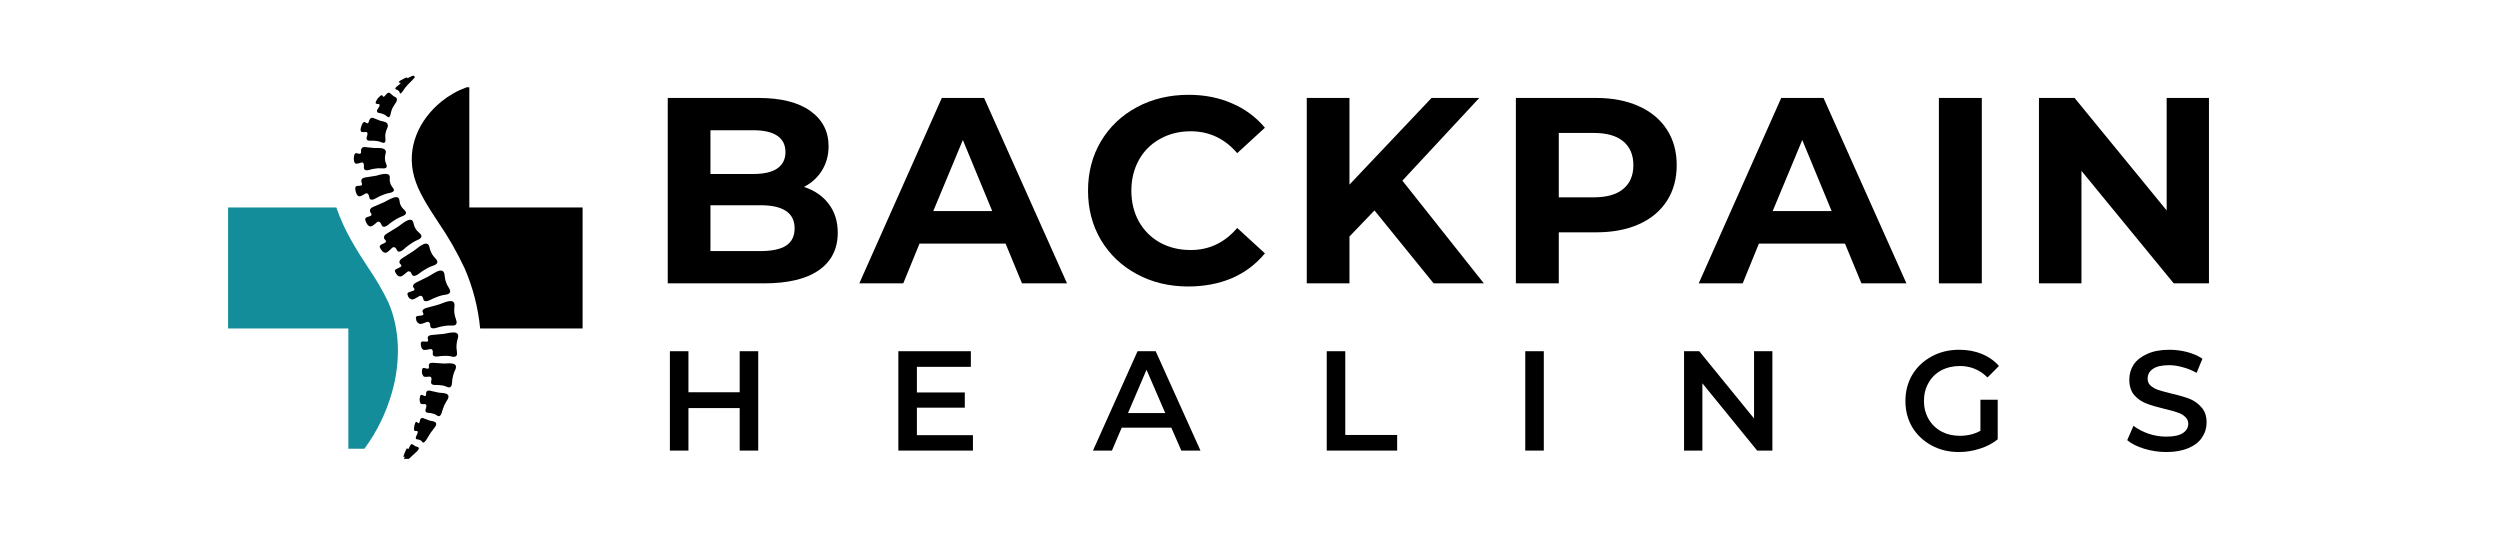 <svg version="1.0" preserveAspectRatio="xMidYMid meet" height="55" viewBox="0 0 187.5 41.25" zoomAndPan="magnify" width="250" xmlns:xlink="http://www.w3.org/1999/xlink" xmlns="http://www.w3.org/2000/svg"><defs><g></g><clipPath id="0fb6953cd4"><path clip-rule="nonzero" d="M 17.105 15 L 30 15 L 30 34 L 17.105 34 Z M 17.105 15"></path></clipPath><clipPath id="07ecb0773a"><path clip-rule="nonzero" d="M 30 6 L 43.695 6 L 43.695 25 L 30 25 Z M 30 6"></path></clipPath><clipPath id="af87daa922"><path clip-rule="nonzero" d="M 29 5.609 L 32 5.609 L 32 8 L 29 8 Z M 29 5.609"></path></clipPath><clipPath id="1a5a112ebf"><path clip-rule="nonzero" d="M 30 33 L 32 33 L 32 34.414 L 30 34.414 Z M 30 33"></path></clipPath></defs><g fill-opacity="1" fill="#000000"><g transform="translate(48.44, 21.252)"><g><path d="M 11.859 -7.234 C 12.648 -6.973 13.27 -6.547 13.719 -5.953 C 14.164 -5.367 14.391 -4.648 14.391 -3.797 C 14.391 -2.578 13.914 -1.641 12.969 -0.984 C 12.031 -0.328 10.656 0 8.844 0 L 1.641 0 L 1.641 -13.906 L 8.438 -13.906 C 10.133 -13.906 11.438 -13.578 12.344 -12.922 C 13.25 -12.273 13.703 -11.395 13.703 -10.281 C 13.703 -9.613 13.539 -9.016 13.219 -8.484 C 12.895 -7.953 12.441 -7.535 11.859 -7.234 Z M 4.844 -11.484 L 4.844 -8.203 L 8.047 -8.203 C 8.836 -8.203 9.438 -8.336 9.844 -8.609 C 10.258 -8.891 10.469 -9.301 10.469 -9.844 C 10.469 -10.395 10.258 -10.805 9.844 -11.078 C 9.438 -11.348 8.836 -11.484 8.047 -11.484 Z M 8.594 -2.422 C 9.445 -2.422 10.086 -2.555 10.516 -2.828 C 10.941 -3.109 11.156 -3.539 11.156 -4.125 C 11.156 -5.281 10.301 -5.859 8.594 -5.859 L 4.844 -5.859 L 4.844 -2.422 Z M 8.594 -2.422"></path></g></g></g><g fill-opacity="1" fill="#000000"><g transform="translate(64.62, 21.252)"><g><path d="M 10.797 -2.984 L 4.344 -2.984 L 3.125 0 L -0.172 0 L 6.016 -13.906 L 9.188 -13.906 L 15.406 0 L 12.031 0 Z M 9.797 -5.422 L 7.594 -10.75 L 5.375 -5.422 Z M 9.797 -5.422"></path></g></g></g><g fill-opacity="1" fill="#000000"><g transform="translate(80.821, 21.252)"><g><path d="M 8.297 0.234 C 6.879 0.234 5.598 -0.07 4.453 -0.688 C 3.305 -1.301 2.406 -2.156 1.75 -3.25 C 1.102 -4.344 0.781 -5.578 0.781 -6.953 C 0.781 -8.328 1.102 -9.562 1.75 -10.656 C 2.406 -11.75 3.305 -12.602 4.453 -13.219 C 5.598 -13.832 6.891 -14.141 8.328 -14.141 C 9.523 -14.141 10.609 -13.926 11.578 -13.5 C 12.555 -13.082 13.379 -12.473 14.047 -11.672 L 11.969 -9.766 C 11.031 -10.859 9.867 -11.406 8.484 -11.406 C 7.617 -11.406 6.848 -11.211 6.172 -10.828 C 5.492 -10.453 4.969 -9.926 4.594 -9.25 C 4.219 -8.57 4.031 -7.805 4.031 -6.953 C 4.031 -6.086 4.219 -5.316 4.594 -4.641 C 4.969 -3.973 5.492 -3.445 6.172 -3.062 C 6.848 -2.688 7.617 -2.5 8.484 -2.5 C 9.867 -2.5 11.031 -3.051 11.969 -4.156 L 14.047 -2.25 C 13.379 -1.438 12.555 -0.816 11.578 -0.391 C 10.598 0.023 9.504 0.234 8.297 0.234 Z M 8.297 0.234"></path></g></g></g><g fill-opacity="1" fill="#000000"><g transform="translate(96.366, 21.252)"><g><path d="M 6.719 -5.469 L 4.844 -3.516 L 4.844 0 L 1.641 0 L 1.641 -13.906 L 4.844 -13.906 L 4.844 -7.406 L 11 -13.906 L 14.578 -13.906 L 8.812 -7.703 L 14.922 0 L 11.156 0 Z M 6.719 -5.469"></path></g></g></g><g fill-opacity="1" fill="#000000"><g transform="translate(112.05, 21.252)"><g><path d="M 7.672 -13.906 C 8.898 -13.906 9.969 -13.695 10.875 -13.281 C 11.781 -12.875 12.477 -12.289 12.969 -11.531 C 13.457 -10.781 13.703 -9.891 13.703 -8.859 C 13.703 -7.836 13.457 -6.945 12.969 -6.188 C 12.477 -5.426 11.781 -4.844 10.875 -4.438 C 9.969 -4.031 8.898 -3.828 7.672 -3.828 L 4.859 -3.828 L 4.859 0 L 1.641 0 L 1.641 -13.906 Z M 7.484 -6.453 C 8.453 -6.453 9.188 -6.66 9.688 -7.078 C 10.195 -7.492 10.453 -8.086 10.453 -8.859 C 10.453 -9.641 10.195 -10.238 9.688 -10.656 C 9.188 -11.07 8.453 -11.281 7.484 -11.281 L 4.859 -11.281 L 4.859 -6.453 Z M 7.484 -6.453"></path></g></g></g><g fill-opacity="1" fill="#000000"><g transform="translate(127.576, 21.252)"><g><path d="M 10.797 -2.984 L 4.344 -2.984 L 3.125 0 L -0.172 0 L 6.016 -13.906 L 9.188 -13.906 L 15.406 0 L 12.031 0 Z M 9.797 -5.422 L 7.594 -10.75 L 5.375 -5.422 Z M 9.797 -5.422"></path></g></g></g><g fill-opacity="1" fill="#000000"><g transform="translate(143.776, 21.252)"><g><path d="M 1.641 -13.906 L 4.859 -13.906 L 4.859 0 L 1.641 0 Z M 1.641 -13.906"></path></g></g></g><g fill-opacity="1" fill="#000000"><g transform="translate(151.281, 21.252)"><g><path d="M 14.391 -13.906 L 14.391 0 L 11.75 0 L 4.828 -8.438 L 4.828 0 L 1.641 0 L 1.641 -13.906 L 4.312 -13.906 L 11.219 -5.469 L 11.219 -13.906 Z M 14.391 -13.906"></path></g></g></g><g fill-opacity="1" fill="#000000"><g transform="translate(49.242, 33.794)"><g><path d="M 7.625 -7.453 L 7.625 0 L 6.234 0 L 6.234 -3.188 L 2.391 -3.188 L 2.391 0 L 1 0 L 1 -7.453 L 2.391 -7.453 L 2.391 -4.375 L 6.234 -4.375 L 6.234 -7.453 Z M 7.625 -7.453"></path></g></g></g><g fill-opacity="1" fill="#000000"><g transform="translate(66.376, 33.794)"><g><path d="M 6.594 -1.156 L 6.594 0 L 1 0 L 1 -7.453 L 6.438 -7.453 L 6.438 -6.281 L 2.391 -6.281 L 2.391 -4.359 L 5.984 -4.359 L 5.984 -3.219 L 2.391 -3.219 L 2.391 -1.156 Z M 6.594 -1.156"></path></g></g></g><g fill-opacity="1" fill="#000000"><g transform="translate(82.02, 33.794)"><g><path d="M 5.828 -1.719 L 2.109 -1.719 L 1.375 0 L -0.047 0 L 3.297 -7.453 L 4.656 -7.453 L 8.016 0 L 6.578 0 Z M 5.375 -2.812 L 3.969 -6.062 L 2.578 -2.812 Z M 5.375 -2.812"></path></g></g></g><g fill-opacity="1" fill="#000000"><g transform="translate(98.505, 33.794)"><g><path d="M 1 -7.453 L 2.391 -7.453 L 2.391 -1.172 L 6.281 -1.172 L 6.281 0 L 1 0 Z M 1 -7.453"></path></g></g></g><g fill-opacity="1" fill="#000000"><g transform="translate(113.394, 33.794)"><g><path d="M 1 -7.453 L 2.391 -7.453 L 2.391 0 L 1 0 Z M 1 -7.453"></path></g></g></g><g fill-opacity="1" fill="#000000"><g transform="translate(125.304, 33.794)"><g><path d="M 7.625 -7.453 L 7.625 0 L 6.484 0 L 2.375 -5.047 L 2.375 0 L 1 0 L 1 -7.453 L 2.141 -7.453 L 6.25 -2.406 L 6.25 -7.453 Z M 7.625 -7.453"></path></g></g></g><g fill-opacity="1" fill="#000000"><g transform="translate(142.437, 33.794)"><g><path d="M 6.094 -3.812 L 7.391 -3.812 L 7.391 -0.844 C 7.016 -0.539 6.566 -0.305 6.047 -0.141 C 5.535 0.023 5.016 0.109 4.484 0.109 C 3.723 0.109 3.035 -0.055 2.422 -0.391 C 1.816 -0.723 1.336 -1.176 0.984 -1.75 C 0.641 -2.332 0.469 -2.988 0.469 -3.719 C 0.469 -4.445 0.641 -5.102 0.984 -5.688 C 1.336 -6.27 1.82 -6.727 2.438 -7.062 C 3.051 -7.395 3.738 -7.562 4.5 -7.562 C 5.125 -7.562 5.691 -7.457 6.203 -7.25 C 6.711 -7.039 7.141 -6.738 7.484 -6.344 L 6.625 -5.484 C 6.051 -6.055 5.363 -6.344 4.562 -6.344 C 4.039 -6.344 3.57 -6.234 3.156 -6.016 C 2.75 -5.797 2.43 -5.484 2.203 -5.078 C 1.973 -4.68 1.859 -4.227 1.859 -3.719 C 1.859 -3.227 1.973 -2.781 2.203 -2.375 C 2.43 -1.977 2.75 -1.664 3.156 -1.438 C 3.57 -1.219 4.035 -1.109 4.547 -1.109 C 5.129 -1.109 5.645 -1.234 6.094 -1.484 Z M 6.094 -3.812"></path></g></g></g><g fill-opacity="1" fill="#000000"><g transform="translate(159.167, 33.794)"><g><path d="M 3.312 0.109 C 2.738 0.109 2.18 0.023 1.641 -0.141 C 1.109 -0.305 0.688 -0.52 0.375 -0.781 L 0.844 -1.859 C 1.156 -1.617 1.531 -1.422 1.969 -1.266 C 2.414 -1.117 2.863 -1.047 3.312 -1.047 C 3.863 -1.047 4.273 -1.133 4.547 -1.312 C 4.816 -1.488 4.953 -1.723 4.953 -2.016 C 4.953 -2.223 4.875 -2.395 4.719 -2.531 C 4.57 -2.676 4.379 -2.785 4.141 -2.859 C 3.91 -2.941 3.594 -3.031 3.188 -3.125 C 2.625 -3.258 2.164 -3.395 1.812 -3.531 C 1.457 -3.664 1.156 -3.875 0.906 -4.156 C 0.656 -4.445 0.531 -4.836 0.531 -5.328 C 0.531 -5.742 0.641 -6.117 0.859 -6.453 C 1.086 -6.785 1.426 -7.051 1.875 -7.25 C 2.32 -7.457 2.875 -7.562 3.531 -7.562 C 3.988 -7.562 4.438 -7.504 4.875 -7.391 C 5.312 -7.273 5.691 -7.109 6.016 -6.891 L 5.578 -5.828 C 5.254 -6.016 4.91 -6.156 4.547 -6.25 C 4.191 -6.352 3.848 -6.406 3.516 -6.406 C 2.973 -6.406 2.566 -6.312 2.297 -6.125 C 2.035 -5.945 1.906 -5.703 1.906 -5.391 C 1.906 -5.18 1.977 -5.008 2.125 -4.875 C 2.281 -4.738 2.473 -4.629 2.703 -4.547 C 2.941 -4.473 3.266 -4.383 3.672 -4.281 C 4.223 -4.156 4.676 -4.023 5.031 -3.891 C 5.383 -3.754 5.688 -3.539 5.938 -3.25 C 6.195 -2.969 6.328 -2.586 6.328 -2.109 C 6.328 -1.691 6.211 -1.316 5.984 -0.984 C 5.766 -0.648 5.426 -0.383 4.969 -0.188 C 4.508 0.008 3.957 0.109 3.312 0.109 Z M 3.312 0.109"></path></g></g></g><g clip-path="url(#0fb6953cd4)"><path fill-rule="nonzero" fill-opacity="1" d="M 29.117 22.656 C 28.684 21.754 28.18 20.895 27.609 20.07 C 26.762 18.773 25.82 17.312 25.227 15.562 L 17.105 15.562 L 17.105 24.637 L 26.125 24.637 L 26.125 33.656 L 27.332 33.656 C 28.27 32.375 28.957 30.977 29.391 29.449 C 30.078 27.082 29.98 24.605 29.117 22.656 Z M 29.117 22.656" fill="#148d9a"></path></g><g clip-path="url(#07ecb0773a)"><path fill-rule="nonzero" fill-opacity="1" d="M 44.215 15.562 L 35.199 15.562 L 35.199 6.547 L 34.992 6.547 C 34.309 6.797 33.68 7.152 33.113 7.609 C 31.395 9.008 30.457 11.105 31.07 13.285 C 31.375 14.379 32.062 15.434 32.855 16.652 C 33.617 17.754 34.277 18.91 34.848 20.125 C 35.473 21.566 35.859 23.07 36.012 24.637 L 44.215 24.637 Z M 44.215 15.562" fill="#000000"></path></g><g clip-path="url(#af87daa922)"><path fill-rule="nonzero" fill-opacity="1" d="M 30.93 6.004 C 31.09 5.836 31.129 5.777 31.125 5.758 C 31.121 5.738 31.07 5.75 31.062 5.742 L 31.047 5.711 L 31.031 5.688 C 31.027 5.684 31.027 5.672 31.008 5.672 C 30.977 5.68 30.945 5.688 30.918 5.699 C 30.871 5.715 30.824 5.738 30.777 5.762 C 30.723 5.789 30.641 5.836 30.59 5.855 C 30.551 5.871 30.547 5.867 30.539 5.863 C 30.531 5.848 30.555 5.82 30.543 5.809 C 30.531 5.797 30.449 5.824 30.344 5.871 C 30.262 5.906 30.172 5.957 30.094 6 C 30.027 6.035 29.965 6.078 29.914 6.133 C 29.867 6.195 29.988 6.207 30.031 6.215 C 30.059 6.223 30.043 6.262 29.973 6.32 C 29.859 6.426 29.668 6.527 29.652 6.629 C 29.641 6.73 29.781 6.711 29.824 6.758 C 29.852 6.785 29.891 6.797 29.918 6.828 C 29.941 6.863 29.965 6.902 29.977 6.945 C 29.988 6.977 29.996 7.012 30.031 7.012 C 30.082 7.004 30.141 6.938 30.203 6.848 C 30.262 6.758 30.332 6.66 30.387 6.582 C 30.504 6.438 30.629 6.297 30.766 6.168 Z M 30.93 6.004" fill="#000000"></path></g><path fill-rule="nonzero" fill-opacity="1" d="M 29.703 7.676 C 29.805 7.492 29.777 7.391 29.715 7.324 C 29.648 7.277 29.582 7.238 29.508 7.203 L 29.383 7.098 L 29.289 7.016 C 29.262 6.988 29.23 6.965 29.191 6.953 C 29.152 6.945 29.117 6.953 29.082 6.977 C 29.035 7.008 28.992 7.039 28.957 7.082 C 28.91 7.129 28.863 7.211 28.812 7.242 C 28.77 7.266 28.754 7.258 28.738 7.246 C 28.699 7.223 28.695 7.168 28.656 7.145 C 28.617 7.121 28.535 7.168 28.449 7.262 C 28.309 7.383 28.215 7.531 28.168 7.711 C 28.164 7.801 28.348 7.805 28.426 7.812 C 28.473 7.82 28.492 7.879 28.453 7.965 C 28.398 8.109 28.223 8.262 28.285 8.387 C 28.352 8.508 28.535 8.469 28.637 8.52 C 28.703 8.547 28.77 8.562 28.832 8.594 C 28.898 8.633 28.957 8.672 29.012 8.723 C 29.047 8.762 29.09 8.785 29.145 8.793 C 29.289 8.781 29.293 8.477 29.355 8.316 C 29.406 8.148 29.484 7.996 29.586 7.852 C 29.625 7.797 29.664 7.738 29.703 7.676 Z M 29.703 7.676" fill="#000000"></path><path fill-rule="nonzero" fill-opacity="1" d="M 29.078 9.512 C 29.102 9.438 29.094 9.363 29.059 9.293 C 29.023 9.223 28.965 9.176 28.891 9.152 C 28.77 9.113 28.645 9.078 28.52 9.055 L 28.273 8.957 L 28.09 8.887 C 28.035 8.859 27.977 8.844 27.918 8.832 C 27.867 8.832 27.824 8.848 27.785 8.883 C 27.746 8.922 27.715 8.969 27.695 9.02 C 27.668 9.082 27.66 9.18 27.613 9.223 C 27.586 9.254 27.555 9.258 27.52 9.242 C 27.457 9.227 27.41 9.168 27.348 9.148 C 27.281 9.133 27.215 9.203 27.16 9.32 C 27.082 9.496 27 9.723 27.07 9.852 C 27.117 9.941 27.348 9.906 27.453 9.898 C 27.512 9.895 27.566 9.949 27.562 10.043 C 27.559 10.203 27.414 10.395 27.547 10.504 C 27.68 10.605 27.895 10.527 28.043 10.555 C 28.137 10.57 28.23 10.566 28.324 10.586 C 28.418 10.605 28.508 10.633 28.598 10.668 C 28.66 10.703 28.727 10.715 28.797 10.711 C 28.891 10.688 28.914 10.605 28.91 10.508 C 28.91 10.406 28.895 10.289 28.895 10.207 C 28.898 10.031 28.934 9.867 29.004 9.707 C 29.031 9.645 29.059 9.578 29.078 9.512 Z M 29.078 9.512" fill="#000000"></path><path fill-rule="nonzero" fill-opacity="1" d="M 28.941 11.414 C 28.941 11.215 28.785 11.141 28.598 11.113 C 28.41 11.086 28.195 11.113 28.102 11.102 L 27.762 11.07 L 27.512 11.043 C 27.434 11.027 27.355 11.027 27.277 11.031 C 27.219 11.039 27.172 11.066 27.137 11.113 C 27.102 11.16 27.082 11.211 27.078 11.27 C 27.074 11.336 27.098 11.438 27.055 11.492 C 27.031 11.527 26.996 11.543 26.953 11.535 C 26.871 11.531 26.793 11.488 26.711 11.484 C 26.625 11.484 26.574 11.574 26.555 11.703 C 26.523 11.895 26.52 12.141 26.637 12.25 C 26.727 12.324 26.98 12.227 27.102 12.191 C 27.199 12.168 27.258 12.207 27.281 12.305 C 27.328 12.461 27.223 12.688 27.406 12.754 C 27.59 12.82 27.816 12.684 27.996 12.668 C 28.109 12.656 28.219 12.629 28.332 12.621 C 28.445 12.617 28.559 12.617 28.672 12.625 C 28.754 12.641 28.832 12.637 28.91 12.609 C 29.117 12.52 28.934 12.273 28.898 12.109 C 28.883 12.027 28.871 11.941 28.871 11.859 C 28.871 11.773 28.883 11.691 28.898 11.613 C 28.918 11.547 28.934 11.48 28.941 11.414 Z M 28.941 11.414" fill="#000000"></path><path fill-rule="nonzero" fill-opacity="1" d="M 29.23 13.234 C 29.195 13.047 28.996 13.023 28.777 13.047 C 28.555 13.074 28.316 13.16 28.211 13.18 L 27.816 13.242 L 27.523 13.289 C 27.434 13.297 27.344 13.316 27.258 13.344 C 27.195 13.367 27.152 13.406 27.121 13.461 C 27.098 13.516 27.094 13.574 27.102 13.633 C 27.117 13.699 27.172 13.789 27.145 13.855 C 27.125 13.898 27.09 13.922 27.043 13.926 C 26.949 13.949 26.852 13.926 26.758 13.949 C 26.664 13.977 26.629 14.078 26.648 14.211 C 26.664 14.312 26.688 14.414 26.727 14.512 C 26.758 14.605 26.82 14.672 26.906 14.719 C 27.023 14.766 27.273 14.594 27.398 14.523 C 27.488 14.473 27.566 14.488 27.625 14.578 C 27.715 14.715 27.66 14.969 27.879 14.977 C 28.094 14.98 28.301 14.781 28.492 14.715 C 28.609 14.668 28.719 14.609 28.84 14.57 C 28.957 14.531 29.082 14.496 29.207 14.473 C 29.297 14.461 29.379 14.434 29.457 14.387 C 29.562 14.32 29.578 14.238 29.5 14.141 C 29.457 14.059 29.379 13.973 29.34 13.902 C 29.297 13.828 29.27 13.754 29.254 13.672 C 29.234 13.594 29.227 13.512 29.23 13.434 C 29.238 13.367 29.238 13.301 29.23 13.234 Z M 29.23 13.234" fill="#000000"></path><path fill-rule="nonzero" fill-opacity="1" d="M 29.93 14.918 C 29.781 14.551 29.059 15.051 28.84 15.148 L 28.438 15.324 L 28.137 15.453 C 28.043 15.488 27.953 15.535 27.863 15.586 C 27.809 15.625 27.77 15.676 27.75 15.742 C 27.738 15.801 27.746 15.855 27.77 15.91 C 27.797 15.973 27.879 16.039 27.863 16.109 C 27.852 16.156 27.82 16.188 27.773 16.203 C 27.68 16.25 27.57 16.258 27.477 16.309 C 27.379 16.359 27.375 16.461 27.418 16.578 C 27.484 16.762 27.602 16.961 27.781 16.984 C 27.914 17 28.145 16.777 28.262 16.68 C 28.34 16.609 28.422 16.605 28.504 16.676 C 28.625 16.789 28.609 17.043 28.836 17.004 C 29.055 16.969 29.242 16.727 29.434 16.617 C 29.547 16.551 29.652 16.469 29.773 16.402 C 29.891 16.34 30.012 16.281 30.141 16.23 C 30.234 16.203 30.316 16.156 30.391 16.094 C 30.578 15.895 30.281 15.734 30.18 15.598 C 30.066 15.461 29.996 15.305 29.973 15.125 C 29.965 15.055 29.953 14.988 29.93 14.918 Z M 29.93 14.918" fill="#000000"></path><path fill-rule="nonzero" fill-opacity="1" d="M 30.965 16.602 C 30.859 16.41 30.637 16.477 30.414 16.605 C 30.188 16.734 29.965 16.934 29.855 17 L 29.461 17.242 L 29.164 17.426 C 29.07 17.477 28.984 17.535 28.898 17.602 C 28.844 17.648 28.812 17.703 28.797 17.773 C 28.789 17.828 28.805 17.883 28.836 17.93 C 28.871 17.984 28.961 18.035 28.949 18.105 C 28.938 18.156 28.91 18.191 28.863 18.215 C 28.773 18.273 28.66 18.297 28.57 18.359 C 28.461 18.434 28.449 18.523 28.527 18.625 C 28.609 18.781 28.734 18.957 28.918 18.957 C 29.055 18.953 29.281 18.711 29.395 18.602 C 29.469 18.523 29.551 18.516 29.645 18.574 C 29.773 18.668 29.762 18.922 29.992 18.867 C 30.215 18.812 30.402 18.562 30.59 18.438 C 30.707 18.363 30.812 18.273 30.93 18.199 C 31.051 18.125 31.172 18.062 31.301 18.004 C 31.395 17.973 31.48 17.922 31.551 17.852 C 31.738 17.633 31.418 17.461 31.297 17.324 C 31.168 17.18 31.082 17.016 31.035 16.828 C 31.02 16.75 30.996 16.676 30.965 16.602 Z M 30.965 16.602" fill="#000000"></path><path fill-rule="nonzero" fill-opacity="1" d="M 32.168 18.41 C 32.055 18.191 31.824 18.266 31.598 18.398 C 31.371 18.539 31.145 18.742 31.031 18.812 L 30.629 19.07 L 30.332 19.262 C 30.238 19.316 30.145 19.379 30.062 19.449 C 30.008 19.492 29.973 19.547 29.957 19.617 C 29.949 19.672 29.961 19.723 29.992 19.766 C 30.027 19.816 30.113 19.863 30.102 19.934 C 30.09 19.98 30.059 20.016 30.012 20.039 C 29.918 20.098 29.805 20.125 29.711 20.188 C 29.602 20.25 29.586 20.332 29.66 20.438 C 29.73 20.578 29.84 20.738 30.027 20.738 C 30.156 20.738 30.402 20.512 30.523 20.41 C 30.602 20.336 30.684 20.328 30.773 20.387 C 30.895 20.484 30.863 20.727 31.098 20.688 C 31.328 20.648 31.535 20.414 31.73 20.305 C 31.852 20.238 31.965 20.156 32.09 20.09 C 32.215 20.027 32.344 19.973 32.477 19.926 C 32.574 19.902 32.664 19.859 32.738 19.793 C 32.941 19.586 32.625 19.363 32.504 19.207 C 32.379 19.039 32.289 18.855 32.238 18.652 C 32.227 18.566 32.199 18.488 32.168 18.41 Z M 32.168 18.41" fill="#000000"></path><path fill-rule="nonzero" fill-opacity="1" d="M 33.312 20.477 C 33.219 20.227 32.984 20.266 32.742 20.379 C 32.504 20.492 32.258 20.672 32.141 20.73 L 31.715 20.941 L 31.398 21.098 C 31.297 21.141 31.203 21.195 31.109 21.254 C 31.051 21.293 31.012 21.344 30.984 21.406 C 30.969 21.457 30.977 21.504 31 21.551 C 31.027 21.602 31.109 21.656 31.086 21.719 C 31.066 21.766 31.035 21.793 30.984 21.809 C 30.883 21.855 30.77 21.867 30.672 21.914 C 30.559 21.957 30.531 22.031 30.578 22.141 C 30.617 22.312 30.719 22.418 30.891 22.461 C 31.02 22.48 31.293 22.305 31.426 22.223 C 31.512 22.164 31.594 22.172 31.672 22.242 C 31.773 22.359 31.703 22.586 31.938 22.59 C 32.164 22.594 32.402 22.406 32.613 22.336 C 32.742 22.293 32.863 22.23 32.996 22.191 C 33.125 22.152 33.262 22.125 33.395 22.105 C 33.496 22.102 33.586 22.074 33.672 22.023 C 33.902 21.855 33.633 21.566 33.543 21.379 C 33.441 21.18 33.379 20.969 33.359 20.746 C 33.352 20.656 33.336 20.566 33.312 20.477 Z M 33.312 20.477" fill="#000000"></path><path fill-rule="nonzero" fill-opacity="1" d="M 34.086 22.82 C 34.051 22.559 33.816 22.547 33.566 22.609 C 33.316 22.672 33.051 22.801 32.93 22.832 L 32.484 22.957 L 32.152 23.047 C 32.051 23.07 31.949 23.102 31.852 23.141 C 31.789 23.168 31.742 23.207 31.707 23.266 C 31.684 23.312 31.68 23.359 31.699 23.41 C 31.715 23.465 31.781 23.535 31.75 23.59 C 31.727 23.633 31.688 23.656 31.641 23.66 C 31.535 23.684 31.426 23.676 31.324 23.699 C 31.203 23.723 31.164 23.789 31.203 23.902 C 31.211 24.082 31.293 24.207 31.453 24.285 C 31.574 24.332 31.855 24.211 31.996 24.156 C 32.09 24.117 32.168 24.141 32.227 24.223 C 32.305 24.359 32.203 24.57 32.418 24.617 C 32.629 24.664 32.879 24.523 33.086 24.492 C 33.215 24.477 33.34 24.441 33.469 24.426 C 33.598 24.414 33.727 24.41 33.855 24.414 C 33.949 24.43 34.039 24.422 34.125 24.387 C 34.367 24.266 34.184 23.938 34.129 23.738 C 34.074 23.523 34.055 23.309 34.074 23.094 C 34.09 23 34.09 22.91 34.086 22.82 Z M 34.086 22.82" fill="#000000"></path><path fill-rule="nonzero" fill-opacity="1" d="M 34.363 25.227 C 34.379 24.969 34.164 24.918 33.926 24.934 C 33.684 24.949 33.414 25.027 33.297 25.039 L 32.867 25.078 L 32.551 25.109 C 32.449 25.113 32.352 25.125 32.254 25.148 C 32.195 25.16 32.145 25.191 32.105 25.242 C 32.078 25.289 32.07 25.336 32.078 25.387 C 32.086 25.445 32.137 25.523 32.102 25.578 C 32.07 25.613 32.035 25.629 31.988 25.625 C 31.891 25.629 31.789 25.602 31.691 25.609 C 31.586 25.617 31.551 25.691 31.559 25.793 C 31.559 25.875 31.574 25.953 31.594 26.031 C 31.617 26.113 31.664 26.176 31.734 26.223 C 31.84 26.285 32.113 26.211 32.246 26.184 C 32.34 26.16 32.41 26.195 32.445 26.289 C 32.504 26.434 32.375 26.629 32.562 26.711 C 32.746 26.793 32.992 26.691 33.18 26.695 C 33.297 26.699 33.414 26.684 33.531 26.688 C 33.648 26.695 33.766 26.711 33.879 26.738 C 33.957 26.77 34.039 26.773 34.125 26.754 C 34.246 26.703 34.297 26.613 34.277 26.484 C 34.281 26.363 34.242 26.227 34.238 26.125 C 34.227 25.91 34.25 25.699 34.305 25.492 C 34.332 25.406 34.352 25.316 34.363 25.227 Z M 34.363 25.227" fill="#000000"></path><path fill-rule="nonzero" fill-opacity="1" d="M 34.191 27.605 C 34.297 27.109 33.488 27.281 33.285 27.266 L 32.898 27.238 L 32.613 27.219 C 32.523 27.207 32.434 27.207 32.348 27.215 C 32.289 27.215 32.242 27.238 32.207 27.277 C 32.168 27.32 32.152 27.371 32.16 27.426 C 32.16 27.484 32.191 27.574 32.152 27.621 C 32.125 27.652 32.09 27.66 32.051 27.652 C 31.965 27.645 31.879 27.602 31.793 27.594 C 31.699 27.586 31.66 27.656 31.652 27.758 C 31.621 27.926 31.656 28.082 31.758 28.219 C 31.84 28.297 32.082 28.258 32.199 28.246 C 32.293 28.242 32.344 28.285 32.359 28.379 C 32.387 28.531 32.254 28.711 32.398 28.816 C 32.539 28.918 32.762 28.852 32.922 28.879 C 33.02 28.895 33.121 28.895 33.219 28.914 C 33.32 28.938 33.414 28.969 33.508 29.008 C 33.57 29.047 33.637 29.062 33.711 29.055 C 33.82 29.031 33.871 28.93 33.891 28.812 C 33.914 28.695 33.906 28.559 33.922 28.457 C 33.938 28.355 33.961 28.25 33.988 28.152 C 34.012 28.047 34.047 27.949 34.09 27.852 C 34.133 27.773 34.164 27.691 34.191 27.605 Z M 34.191 27.605" fill="#000000"></path><path fill-rule="nonzero" fill-opacity="1" d="M 33.605 29.883 C 33.793 29.418 33.082 29.488 32.914 29.449 L 32.598 29.379 L 32.363 29.328 C 32.293 29.305 32.219 29.293 32.145 29.293 C 32.09 29.289 32.047 29.309 32.012 29.348 C 31.98 29.387 31.965 29.434 31.957 29.48 C 31.949 29.543 31.969 29.637 31.93 29.676 C 31.906 29.707 31.875 29.711 31.84 29.699 C 31.77 29.68 31.707 29.629 31.637 29.613 C 31.562 29.598 31.52 29.664 31.5 29.766 C 31.457 29.926 31.465 30.086 31.527 30.242 C 31.578 30.332 31.777 30.312 31.875 30.309 C 31.93 30.309 31.98 30.363 31.98 30.453 C 31.977 30.609 31.844 30.777 31.941 30.891 C 32.035 31.004 32.219 30.949 32.34 30.988 C 32.414 31.012 32.492 31.02 32.566 31.047 C 32.637 31.074 32.707 31.113 32.77 31.156 C 32.812 31.199 32.863 31.219 32.922 31.215 C 33.105 31.188 33.156 30.855 33.215 30.672 C 33.277 30.473 33.367 30.285 33.477 30.109 C 33.527 30.039 33.57 29.965 33.605 29.883 Z M 33.605 29.883" fill="#000000"></path><path fill-rule="nonzero" fill-opacity="1" d="M 32.648 31.992 C 32.777 31.781 32.703 31.68 32.578 31.625 C 32.461 31.59 32.344 31.562 32.223 31.543 L 31.996 31.457 L 31.828 31.395 C 31.777 31.367 31.723 31.352 31.668 31.348 C 31.625 31.344 31.586 31.359 31.559 31.395 C 31.527 31.434 31.508 31.477 31.496 31.527 C 31.492 31.594 31.473 31.656 31.441 31.715 C 31.426 31.742 31.402 31.75 31.375 31.734 C 31.324 31.715 31.289 31.66 31.238 31.641 C 31.188 31.625 31.148 31.688 31.121 31.789 C 31.066 31.941 31.043 32.098 31.055 32.258 C 31.074 32.344 31.215 32.328 31.281 32.328 C 31.32 32.328 31.344 32.383 31.324 32.469 C 31.281 32.613 31.156 32.773 31.188 32.883 C 31.219 32.988 31.355 32.938 31.426 32.977 C 31.469 33 31.523 33.008 31.562 33.035 C 31.605 33.062 31.641 33.098 31.668 33.141 C 31.688 33.168 31.703 33.203 31.75 33.195 C 31.891 33.176 32.039 32.879 32.141 32.711 C 32.246 32.531 32.363 32.359 32.492 32.199 C 32.547 32.133 32.602 32.066 32.648 31.992 Z M 32.648 31.992" fill="#000000"></path><g clip-path="url(#1a5a112ebf)"><path fill-rule="nonzero" fill-opacity="1" d="M 31.273 33.852 C 31.445 33.68 31.434 33.594 31.371 33.547 C 31.309 33.5 31.203 33.496 31.172 33.477 L 31.055 33.402 L 30.969 33.348 C 30.945 33.328 30.914 33.312 30.883 33.309 C 30.848 33.312 30.82 33.328 30.801 33.359 C 30.77 33.398 30.746 33.441 30.727 33.484 C 30.703 33.547 30.672 33.609 30.637 33.668 C 30.609 33.699 30.602 33.695 30.59 33.688 C 30.57 33.676 30.562 33.629 30.539 33.617 C 30.516 33.602 30.477 33.672 30.434 33.773 C 30.363 33.922 30.305 34.074 30.258 34.23 C 30.242 34.305 30.312 34.258 30.348 34.25 C 30.367 34.242 30.359 34.285 30.316 34.363 C 30.242 34.496 30.125 34.664 30.098 34.742 C 30.066 34.816 30.145 34.738 30.16 34.75 C 30.168 34.754 30.191 34.746 30.195 34.758 C 30.203 34.773 30.203 34.789 30.195 34.805 C 30.191 34.82 30.18 34.836 30.207 34.824 C 30.371 34.703 30.52 34.574 30.656 34.43 C 30.797 34.289 30.941 34.148 31.09 34.02 C 31.152 33.965 31.215 33.914 31.273 33.852 Z M 31.273 33.852" fill="#000000"></path></g></svg>